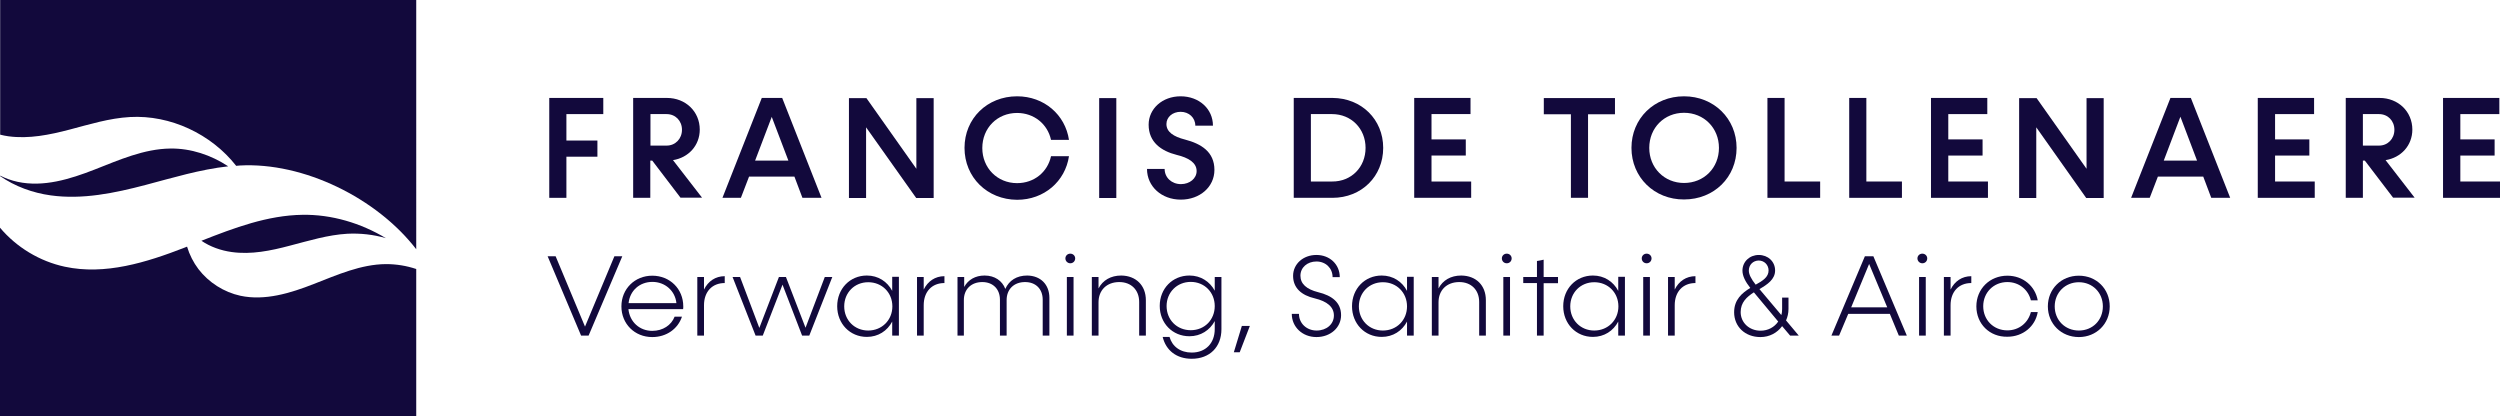 <?xml version="1.0" encoding="utf-8"?>
<!-- Generator: Adobe Illustrator 25.3.1, SVG Export Plug-In . SVG Version: 6.00 Build 0)  -->
<svg version="1.1" id="Logo" xmlns="http://www.w3.org/2000/svg" xmlns:xlink="http://www.w3.org/1999/xlink" x="0px" y="0px"
	 viewBox="0 0 1531.6 255" style="enable-background:new 0 0 1531.6 255;" xml:space="preserve">
<style type="text/css">
	.st0{fill:#12093C;}
</style>
<g>
	<g>
		<path class="st0" d="M0.1,0v82.5c1.7,0.4,3.4,0.8,5.1,1c12.5,1.7,25.2-0.9,37.4-4.1c12.2-3.2,24.4-7,37-7.7
			c24.8-1.4,49.8,10.4,65.1,29.9c0.7-0.1,1.4-0.1,2.1-0.2c39.2-2.2,84.1,20,108.2,51.3V0H0.1z"/>
		<path class="st0" d="M192.2,174c-14.3,5.6-29.9,10.4-44.9,7.2c-10.1-2.2-19.4-8.1-25.7-16.3c-3.1-4.1-5.5-8.8-7-13.8
			c-0.5,0.2-1,0.4-1.5,0.6c-23.4,9.1-48.8,17-73.4,11.7c-15.4-3.3-29.6-11.9-39.7-23.9V255h75.6H255v-90.2c-6-2-12.2-3-18.5-3
			C221.1,161.9,206.6,168.4,192.2,174z"/>
		<path class="st0" d="M177.6,150.5c11.6-3,23.2-6.6,35.2-7.3c8-0.4,16,0.5,23.6,2.7c-15.3-9.2-33.2-14.6-51.1-14.3
			c-21.4,0.3-41.8,8-61.9,15.9c5.4,3.7,12,6,18.5,6.9C153.9,156.1,165.9,153.6,177.6,150.5z"/>
		<path class="st0" d="M89.2,113.3c16.7-4.4,33.4-9.5,50.6-11.4C129.4,95,116.9,90.8,104.3,91c-16.1,0.2-31.3,7-46.4,12.9
			s-31.3,10.9-47.1,7.5c-3.7-0.8-7.3-2.1-10.7-3.8v0.3c9,6.3,20,10.3,31,11.8C50.5,122.4,70.2,118.3,89.2,113.3z"/>
	</g>
	<g>
		<g>
			<path class="st0" d="M381.2,157.1l-20.6,48.5H356L335.5,157h4.9l18,43.1l18-43.1h4.8V157.1z"/>
			<path class="st0" d="M418.5,189.4H385c0.8,7.8,6.8,13.3,14.6,13.3c6.5,0,11.7-3.5,13.7-8.7h4.5c-2.5,7.5-9.5,12.5-18.2,12.5
				c-10.8,0-18.9-8.1-18.9-18.8c0-10.7,8.2-18.8,18.9-18.8c10.8,0,19,8.1,19,18.8C418.6,188.2,418.6,188.9,418.5,189.4z
				 M385.1,185.7h29.3c-0.8-7.6-7-13-14.7-13C391.8,172.7,385.9,178.1,385.1,185.7z"/>
			<path class="st0" d="M444,169.2v4.2c-7.7,0-12.7,5.3-12.7,13.6v18.6h-4.1v-35.9h4.1v7.7C433.8,172.3,438.3,169.2,444,169.2z"/>
			<path class="st0" d="M509.9,169.7l-14.1,35.9h-4.4l-12-31.2l-12.1,31.2h-4.4l-14.1-35.9h4.6l11.8,31.2l12-31.2h4.3l12,31.1
				l11.8-31.1H509.9z"/>
			<path class="st0" d="M550.7,169.7v35.9h-4.1V197c-3,5.7-8.6,9.4-15.5,9.4c-10.4,0-18.2-8.1-18.2-18.8c0-10.7,7.8-18.8,18.2-18.8
				c6.9,0,12.5,3.7,15.5,9.4v-8.6h4.1V169.7z M546.7,187.7c0-8.4-6.3-14.8-14.8-14.8c-8.4,0-14.7,6.4-14.7,14.8s6.3,14.8,14.7,14.8
				S546.7,196.1,546.7,187.7z"/>
			<path class="st0" d="M578.6,169.2v4.2c-7.7,0-12.7,5.3-12.7,13.6v18.6h-4.1v-35.9h4.1v7.7C568.4,172.3,572.9,169.2,578.6,169.2z"
				/>
			<path class="st0" d="M642.9,182.5v23.1h-4.1v-22c0-6.5-4.2-10.8-10.8-10.8c-6.8,0-11.3,4.4-11.3,11v21.8h-4.1v-22
				c0-6.5-4.3-10.8-10.8-10.8c-6.8,0-11.3,4.4-11.3,11v21.8h-3.9v-35.9h4.1v6.1c2.4-4.4,6.8-7,12.5-7c6.2,0,10.8,3.2,12.7,8.2
				c2.3-5.2,7-8.2,13.4-8.2C637.5,168.9,642.9,174.3,642.9,182.5z"/>
			<path class="st0" d="M652.7,158.3c0-1.6,1.3-2.9,3-2.9s3,1.3,3,2.9c0,1.7-1.3,3-3,3C654.1,161.3,652.7,160,652.7,158.3z
				 M653.6,169.7h4.1v35.9h-4.1V169.7z"/>
			<path class="st0" d="M702,183.9v21.7h-4.1V185c0-7.4-4.9-12.2-12.2-12.2c-7.6,0-12.7,4.9-12.7,12.4v20.4h-4.1v-35.9h4.1v7
				c2.6-5,7.5-7.9,13.9-7.9C695.9,168.9,702,174.8,702,183.9z"/>
			<path class="st0" d="M748.3,169.7v32c0,10.9-7.2,18.1-18.2,18.1c-9.3,0-15.8-5.1-17.8-13.4h4.2c1.6,5.8,6.6,9.6,13.6,9.6
				c8.5,0,14.1-5.7,14.1-14.4v-4.9c-3,5.6-8.6,9.3-15.5,9.3c-10.4,0-18.2-8-18.2-18.6s7.8-18.6,18.2-18.6c6.9,0,12.5,3.7,15.5,9.3
				v-8.4H748.3z M744.2,187.5c0-8.4-6.3-14.8-14.7-14.8s-14.8,6.4-14.8,14.8s6.3,14.8,14.8,14.8C738,202.3,744.2,195.9,744.2,187.5z
				"/>
			<path class="st0" d="M760.8,199.7h4.9l-6.2,16.1h-3.6L760.8,199.7z"/>
			<path class="st0" d="M791.4,192.3h4.4c0,5.8,4.7,10.2,10.8,10.2s10.6-3.9,10.6-9.2c0-5.3-4.2-8.7-11.7-10.5
				c-8.2-1.9-13.3-6.4-13.3-13.8c0-7.2,6.1-12.8,14.3-12.8s14.3,5.8,14.3,13.6h-4.4c0-5.5-4.2-9.6-9.9-9.6c-5.6,0-9.8,3.7-9.8,8.7
				s3.7,8.3,10.8,10.1c8.7,2.1,14.1,6.4,14.1,14.1c0,7.6-6.5,13.4-15.1,13.4C797.9,206.5,791.4,200.3,791.4,192.3z"/>
			<path class="st0" d="M866.1,169.7v35.9H862V197c-3,5.7-8.6,9.4-15.5,9.4c-10.4,0-18.2-8.1-18.2-18.8c0-10.7,7.8-18.8,18.2-18.8
				c6.9,0,12.5,3.7,15.5,9.4v-8.6h4.1V169.7z M862,187.7c0-8.4-6.3-14.8-14.8-14.8c-8.4,0-14.7,6.4-14.7,14.8s6.3,14.8,14.7,14.8
				C855.7,202.5,862,196.1,862,187.7z"/>
			<path class="st0" d="M910.3,183.9v21.7h-4.1V185c0-7.4-4.9-12.2-12.2-12.2c-7.6,0-12.7,4.9-12.7,12.4v20.4h-4.1v-35.9h4.1v7
				c2.6-5,7.5-7.9,13.9-7.9C904.3,168.9,910.3,174.8,910.3,183.9z"/>
			<path class="st0" d="M920.1,158.3c0-1.6,1.3-2.9,3-2.9s3,1.3,3,2.9c0,1.7-1.3,3-3,3S920.1,160,920.1,158.3z M921,169.7h4.1v35.9
				H921V169.7z"/>
			<path class="st0" d="M954.5,173.5h-8.8v32.1h-4.1v-32.2h-8.4v-3.7h8.4v-9.8l4.1-0.8v10.6h8.8V173.5z"/>
			<path class="st0" d="M995.5,169.7v35.9h-4.1V197c-3,5.7-8.6,9.4-15.5,9.4c-10.4,0-18.2-8.1-18.2-18.8c0-10.7,7.8-18.8,18.2-18.8
				c6.9,0,12.5,3.7,15.5,9.4v-8.6h4.1V169.7z M991.5,187.7c0-8.4-6.3-14.8-14.8-14.8c-8.4,0-14.7,6.4-14.7,14.8s6.3,14.8,14.7,14.8
				C985.1,202.5,991.5,196.1,991.5,187.7z"/>
			<path class="st0" d="M1005.8,158.3c0-1.6,1.3-2.9,3-2.9s3,1.3,3,2.9c0,1.7-1.3,3-3,3S1005.8,160,1005.8,158.3z M1006.7,169.7h4.1
				v35.9h-4.1V169.7z"/>
			<path class="st0" d="M1038.7,169.2v4.2c-7.7,0-12.7,5.3-12.7,13.6v18.6h-4.1v-35.9h4.1v7.7C1028.5,172.3,1033,169.2,1038.7,169.2
				z"/>
			<path class="st0" d="M1096.7,205.6l-4.9-5.8c-3,4.1-7.7,6.7-13.3,6.7c-9.4,0-16.1-6.4-16.1-15.2c0-7.7,4.8-11.8,9.9-14.9
				c-3-3.8-4.8-7.3-4.8-10.6c0-5.5,4.4-9.6,10-9.6s10,4,10,9.5c0,5.4-4.7,8.6-9.6,11.4l13.4,15.9c0.4-1.2,0.5-2.5,0.5-3.7v-7h3.9v7
				c0,2.6-0.6,5-1.5,7l7.8,9.3L1096.7,205.6L1096.7,205.6z M1089.4,197l-14.9-17.9c-4.4,2.8-8.1,6.2-8.1,12.1
				c0,6.5,5.3,11.4,12.2,11.4C1083.2,202.6,1087.1,200.4,1089.4,197z M1071.4,165.8c0,2.3,1.5,5.2,4.2,8.6c4.4-2.4,7.9-4.7,7.9-8.7
				c0-3.4-2.6-6.1-6.1-6.1C1074,159.7,1071.4,162.2,1071.4,165.8z"/>
			<path class="st0" d="M1157.8,192.3h-25.5l-5.6,13.3h-4.7l20.5-48.6h5.2l20.5,48.6h-4.9L1157.8,192.3z M1156.2,188.3l-11.1-26.6
				l-11,26.6H1156.2z"/>
			<path class="st0" d="M1174.7,158.3c0-1.6,1.3-2.9,3-2.9s3,1.3,3,2.9c0,1.7-1.3,3-3,3C1176.1,161.3,1174.7,160,1174.7,158.3z
				 M1175.7,169.7h4.1v35.9h-4.1V169.7z"/>
			<path class="st0" d="M1207.7,169.2v4.2c-7.7,0-12.7,5.3-12.7,13.6v18.6h-4.1v-35.9h4.1v7.7C1197.5,172.3,1202,169.2,1207.7,169.2
				z"/>
			<path class="st0" d="M1210.8,187.7c0-10.7,8.2-18.8,19-18.8c9.5,0,17,6.3,18.6,15.1h-4.2c-1.6-6.5-7.2-11.2-14.4-11.2
				c-8.4,0-14.8,6.4-14.8,14.8s6.3,14.8,14.8,14.8c7.1,0,12.7-4.6,14.4-11.2h4.2c-1.5,8.8-9.1,15.1-18.6,15.1
				C1218.9,206.5,1210.8,198.4,1210.8,187.7z"/>
			<path class="st0" d="M1254.6,187.7c0-10.7,8.2-18.8,19-18.8s18.9,8.1,18.9,18.8c0,10.7-8.2,18.8-18.9,18.8
				C1262.8,206.5,1254.6,198.4,1254.6,187.7z M1288.3,187.7c0-8.4-6.3-14.8-14.7-14.8c-8.4,0-14.8,6.4-14.8,14.8s6.3,14.8,14.8,14.8
				S1288.3,196.1,1288.3,187.7z"/>
		</g>
		<g>
			<path class="st0" d="M347,70v16.1h19V96h-19v25.2h-10.5V60h33.1v9.9H347V70z"/>
			<path class="st0" d="M399.6,98.4h-1.2v22.8h-10.5V60h20.7c11.4,0,20.1,8.3,20.1,19.4c0,9.7-6.9,17.2-16.4,18.7l17.8,23h-13.2
				L399.6,98.4z M398.5,89.2h9.9c5.4,0,9.4-4.2,9.4-9.7s-4-9.6-9.4-9.6h-9.9V89.2z"/>
			<path class="st0" d="M486.7,108.2h-27.8l-5,13h-11.3L466.7,60h12.5l24.1,61.2h-11.7L486.7,108.2z M483,98.4l-10.2-26.8
				l-10.2,26.8H483z"/>
			<path class="st0" d="M572,60.1v61.2h-10.7L530.6,78v43.3h-10.5V60.1h10.7l30.6,43.3V60.1L572,60.1L572,60.1z"/>
			<path class="st0" d="M590.9,90.6c0-18,13.9-31.6,32.2-31.6c16.6,0,29.5,11.3,31.8,26.7h-11c-2.1-9.7-10.4-16.5-20.8-16.5
				c-12.1,0-21.3,9.2-21.3,21.5c0,12.2,9.2,21.5,21.3,21.5c10.5,0,18.7-6.8,20.8-16.5h11c-2.3,15.4-15.2,26.7-31.8,26.7
				C604.8,122.3,590.9,108.6,590.9,90.6z"/>
			<path class="st0" d="M673.4,60.1h10.5v61.2h-10.5V60.1z"/>
			<path class="st0" d="M702.7,103.5h10.8c0,5.3,4.3,9.3,10,9.3c5.4,0,9.6-3.5,9.6-8c0-5.2-5.1-8.2-12.2-9.9
				c-9.5-2.4-17.2-7.8-17.2-18.5c0-9.8,8.4-17.4,19.6-17.4c11.3,0,19.8,7.7,19.8,18h-10.8c0-4.9-3.9-8.5-9-8.5
				c-4.9,0-8.7,3.2-8.7,7.5c0,4.8,4.3,7.7,11.4,9.5c9.9,2.6,18,7.5,18,18.6c0,10.4-8.9,18.2-20.6,18.2
				C711.6,122.3,702.7,114.2,702.7,103.5z"/>
			<path class="st0" d="M847.4,90.6c0,17.5-13.3,30.6-31.1,30.6h-23.7V60h23.8C834.1,60.1,847.4,73.2,847.4,90.6z M836.6,90.6
				c0-11.8-8.8-20.7-20.5-20.7h-13v41.3h13C827.9,111.3,836.6,102.4,836.6,90.6z"/>
			<path class="st0" d="M901.3,111.3v9.9h-34.9V60h34.5v9.9H877v15.5h21v9.9h-21v15.9h24.3V111.3z"/>
			<path class="st0" d="M989.4,70h-16.5v51.2h-10.5V70h-16.6v-9.9h43.6V70z"/>
			<path class="st0" d="M999.5,90.6c0-18,13.9-31.6,32.2-31.6c18.3,0,32.2,13.7,32.2,31.6c0,18-13.8,31.6-32.2,31.6
				C1013.5,122.3,999.5,108.6,999.5,90.6z M1053.1,90.6c0-12.2-9.2-21.5-21.4-21.5c-12.1,0-21.3,9.2-21.3,21.5
				c0,12.2,9.2,21.5,21.3,21.5C1043.9,112.1,1053.1,102.9,1053.1,90.6z"/>
			<path class="st0" d="M1115.1,111.3v9.9h-32.3V60h10.5v51.2h21.8V111.3z"/>
			<path class="st0" d="M1165.2,111.3v9.9h-32.3V60h10.5v51.2h21.8V111.3z"/>
			<path class="st0" d="M1217.9,111.3v9.9H1183V60h34.5v9.9h-23.9v15.5h21v9.9h-21v15.9h24.3V111.3z"/>
			<path class="st0" d="M1288.8,60.1v61.2h-10.7L1247.5,78v43.3H1237V60.1h10.7l30.6,43.3V60.1H1288.8z"/>
			<path class="st0" d="M1349.8,108.2H1322l-5,13h-11.4l24.1-61.2h12.5l24.1,61.2h-11.6L1349.8,108.2z M1346,98.4l-10.2-26.9
				l-10.2,26.9H1346z"/>
			<path class="st0" d="M1418.1,111.3v9.9h-34.9V60h34.5v9.9h-23.9v15.5h21v9.9h-21v15.9h24.3V111.3z"/>
			<path class="st0" d="M1448.8,98.4h-1.2v22.8h-10.5V60h20.7c11.4,0,20.1,8.3,20.1,19.4c0,9.7-6.9,17.2-16.4,18.7l17.8,23h-13.2
				L1448.8,98.4z M1447.6,89.2h9.9c5.4,0,9.4-4.2,9.4-9.7s-4-9.6-9.4-9.6h-9.9V89.2z"/>
			<path class="st0" d="M1531.6,111.3v9.9h-34.9V60h34.5v9.9h-23.9v15.5h21v9.9h-21v15.9h24.3V111.3z"/>
		</g>
	</g>
</g>
</svg>
